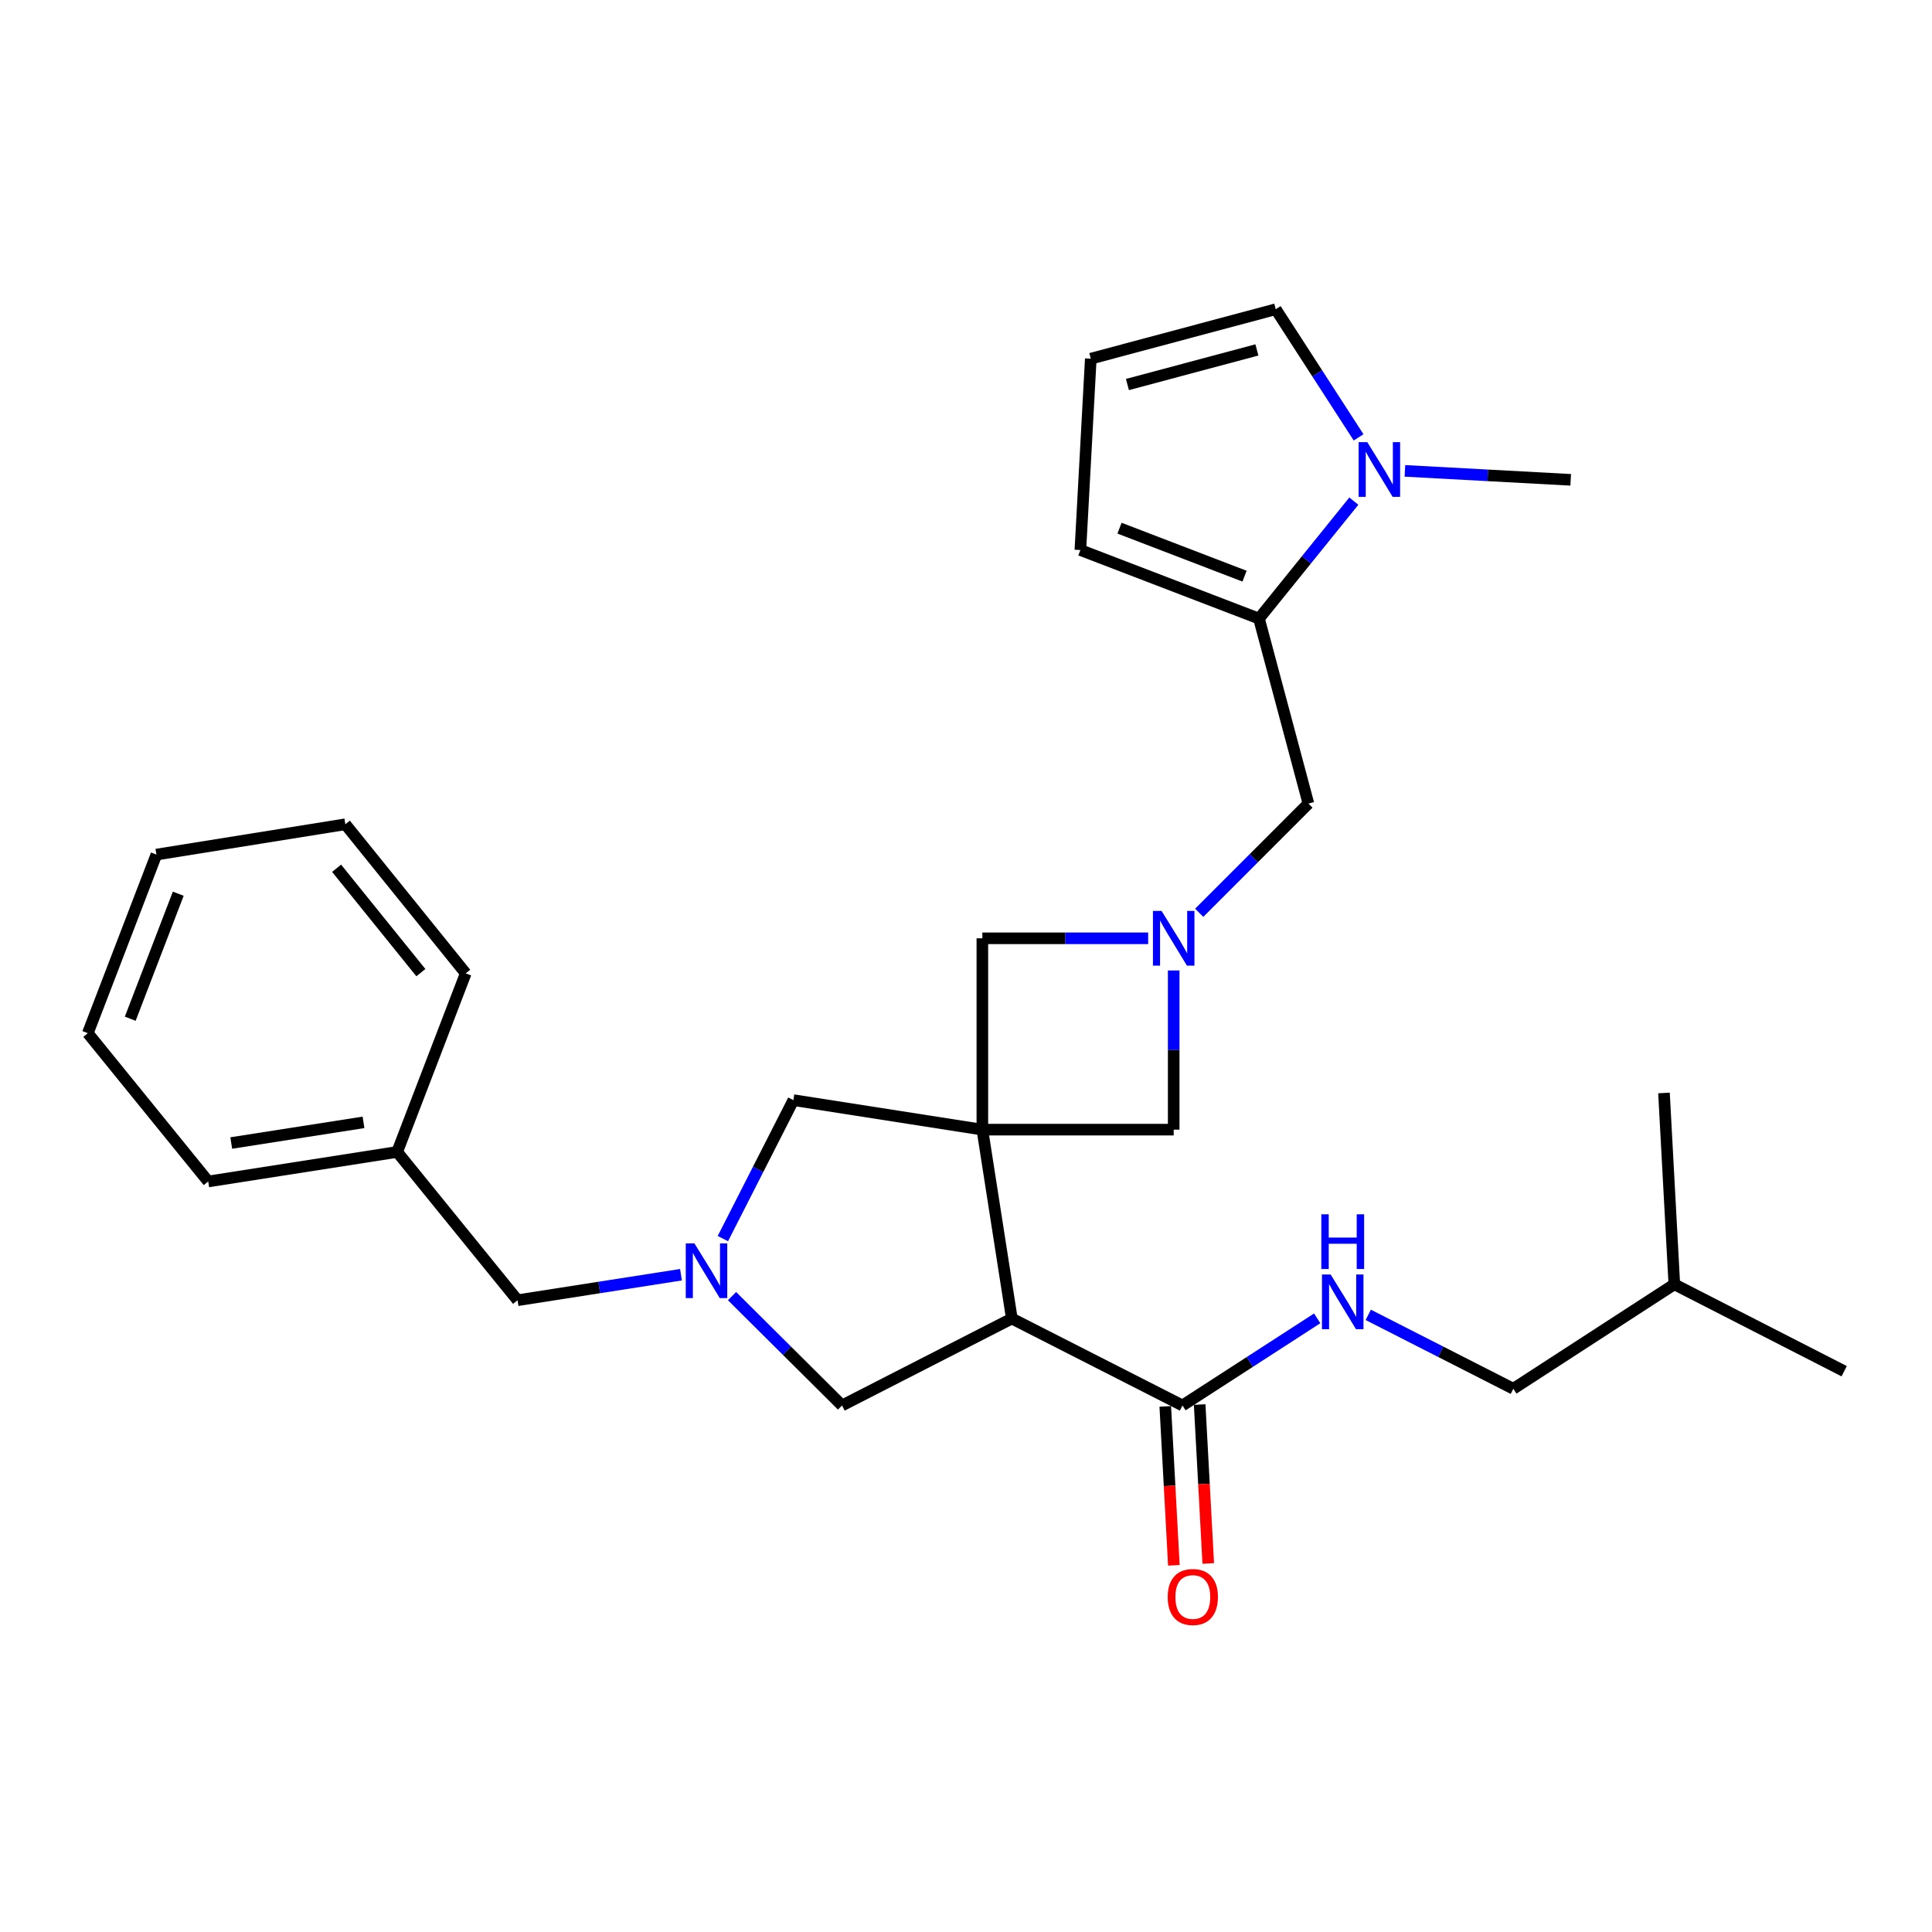 <?xml version='1.0' encoding='iso-8859-1'?>
<svg version='1.1' baseProfile='full'
              xmlns='http://www.w3.org/2000/svg'
                      xmlns:rdkit='http://www.rdkit.org/xml'
                      xmlns:xlink='http://www.w3.org/1999/xlink'
                  xml:space='preserve'
width='1000px' height='1000px' viewBox='0 0 1000 1000'>
<!-- END OF HEADER -->
<rect style='opacity:1.0;fill:#FFFFFF;stroke:none' width='1000' height='1000' x='0' y='0'> </rect>
<path class='bond-0' d='M 508.466,584.701 L 523.724,682.478' style='fill:none;fill-rule:evenodd;stroke:#000000;stroke-width:6px;stroke-linecap:butt;stroke-linejoin:miter;stroke-opacity:1' />
<path class='bond-6' d='M 508.466,584.701 L 410.649,569.423' style='fill:none;fill-rule:evenodd;stroke:#000000;stroke-width:6px;stroke-linecap:butt;stroke-linejoin:miter;stroke-opacity:1' />
<path class='bond-7' d='M 508.466,584.701 L 607.5,584.701' style='fill:none;fill-rule:evenodd;stroke:#000000;stroke-width:6px;stroke-linecap:butt;stroke-linejoin:miter;stroke-opacity:1' />
<path class='bond-8' d='M 508.466,584.701 L 508.466,485.667' style='fill:none;fill-rule:evenodd;stroke:#000000;stroke-width:6px;stroke-linecap:butt;stroke-linejoin:miter;stroke-opacity:1' />
<path class='bond-4' d='M 523.724,682.478 L 612.045,727.47' style='fill:none;fill-rule:evenodd;stroke:#000000;stroke-width:6px;stroke-linecap:butt;stroke-linejoin:miter;stroke-opacity:1' />
<path class='bond-9' d='M 523.724,682.478 L 435.829,727.47' style='fill:none;fill-rule:evenodd;stroke:#000000;stroke-width:6px;stroke-linecap:butt;stroke-linejoin:miter;stroke-opacity:1' />
<path class='bond-1' d='M 594.284,485.667 L 551.375,485.667' style='fill:none;fill-rule:evenodd;stroke:#0000FF;stroke-width:6px;stroke-linecap:butt;stroke-linejoin:miter;stroke-opacity:1' />
<path class='bond-1' d='M 551.375,485.667 L 508.466,485.667' style='fill:none;fill-rule:evenodd;stroke:#000000;stroke-width:6px;stroke-linecap:butt;stroke-linejoin:miter;stroke-opacity:1' />
<path class='bond-10' d='M 620.705,472.458 L 648.966,444.189' style='fill:none;fill-rule:evenodd;stroke:#0000FF;stroke-width:6px;stroke-linecap:butt;stroke-linejoin:miter;stroke-opacity:1' />
<path class='bond-10' d='M 648.966,444.189 L 677.226,415.921' style='fill:none;fill-rule:evenodd;stroke:#000000;stroke-width:6px;stroke-linecap:butt;stroke-linejoin:miter;stroke-opacity:1' />
<path class='bond-28' d='M 607.5,502.303 L 607.5,543.502' style='fill:none;fill-rule:evenodd;stroke:#0000FF;stroke-width:6px;stroke-linecap:butt;stroke-linejoin:miter;stroke-opacity:1' />
<path class='bond-28' d='M 607.5,543.502 L 607.5,584.701' style='fill:none;fill-rule:evenodd;stroke:#000000;stroke-width:6px;stroke-linecap:butt;stroke-linejoin:miter;stroke-opacity:1' />
<path class='bond-2' d='M 374.158,641.097 L 392.404,605.26' style='fill:none;fill-rule:evenodd;stroke:#0000FF;stroke-width:6px;stroke-linecap:butt;stroke-linejoin:miter;stroke-opacity:1' />
<path class='bond-2' d='M 392.404,605.26 L 410.649,569.423' style='fill:none;fill-rule:evenodd;stroke:#000000;stroke-width:6px;stroke-linecap:butt;stroke-linejoin:miter;stroke-opacity:1' />
<path class='bond-16' d='M 352.472,659.797 L 310.176,666.399' style='fill:none;fill-rule:evenodd;stroke:#0000FF;stroke-width:6px;stroke-linecap:butt;stroke-linejoin:miter;stroke-opacity:1' />
<path class='bond-16' d='M 310.176,666.399 L 267.881,673.002' style='fill:none;fill-rule:evenodd;stroke:#000000;stroke-width:6px;stroke-linecap:butt;stroke-linejoin:miter;stroke-opacity:1' />
<path class='bond-29' d='M 378.9,670.87 L 407.364,699.17' style='fill:none;fill-rule:evenodd;stroke:#0000FF;stroke-width:6px;stroke-linecap:butt;stroke-linejoin:miter;stroke-opacity:1' />
<path class='bond-29' d='M 407.364,699.17 L 435.829,727.47' style='fill:none;fill-rule:evenodd;stroke:#000000;stroke-width:6px;stroke-linecap:butt;stroke-linejoin:miter;stroke-opacity:1' />
<path class='bond-3' d='M 651.65,320.184 L 677.226,415.921' style='fill:none;fill-rule:evenodd;stroke:#000000;stroke-width:6px;stroke-linecap:butt;stroke-linejoin:miter;stroke-opacity:1' />
<path class='bond-5' d='M 651.65,320.184 L 676.196,289.785' style='fill:none;fill-rule:evenodd;stroke:#000000;stroke-width:6px;stroke-linecap:butt;stroke-linejoin:miter;stroke-opacity:1' />
<path class='bond-5' d='M 676.196,289.785 L 700.741,259.385' style='fill:none;fill-rule:evenodd;stroke:#0000FF;stroke-width:6px;stroke-linecap:butt;stroke-linejoin:miter;stroke-opacity:1' />
<path class='bond-13' d='M 651.65,320.184 L 559.201,284.697' style='fill:none;fill-rule:evenodd;stroke:#000000;stroke-width:6px;stroke-linecap:butt;stroke-linejoin:miter;stroke-opacity:1' />
<path class='bond-13' d='M 644.17,298.222 L 579.455,273.381' style='fill:none;fill-rule:evenodd;stroke:#000000;stroke-width:6px;stroke-linecap:butt;stroke-linejoin:miter;stroke-opacity:1' />
<path class='bond-11' d='M 612.045,727.47 L 646.912,704.923' style='fill:none;fill-rule:evenodd;stroke:#000000;stroke-width:6px;stroke-linecap:butt;stroke-linejoin:miter;stroke-opacity:1' />
<path class='bond-11' d='M 646.912,704.923 L 681.78,682.376' style='fill:none;fill-rule:evenodd;stroke:#0000FF;stroke-width:6px;stroke-linecap:butt;stroke-linejoin:miter;stroke-opacity:1' />
<path class='bond-15' d='M 603.146,727.951 L 605.37,769.078' style='fill:none;fill-rule:evenodd;stroke:#000000;stroke-width:6px;stroke-linecap:butt;stroke-linejoin:miter;stroke-opacity:1' />
<path class='bond-15' d='M 605.37,769.078 L 607.595,810.205' style='fill:none;fill-rule:evenodd;stroke:#FF0000;stroke-width:6px;stroke-linecap:butt;stroke-linejoin:miter;stroke-opacity:1' />
<path class='bond-15' d='M 620.943,726.989 L 623.167,768.116' style='fill:none;fill-rule:evenodd;stroke:#000000;stroke-width:6px;stroke-linecap:butt;stroke-linejoin:miter;stroke-opacity:1' />
<path class='bond-15' d='M 623.167,768.116 L 625.391,809.243' style='fill:none;fill-rule:evenodd;stroke:#FF0000;stroke-width:6px;stroke-linecap:butt;stroke-linejoin:miter;stroke-opacity:1' />
<path class='bond-12' d='M 703.208,226.383 L 681.766,193.22' style='fill:none;fill-rule:evenodd;stroke:#0000FF;stroke-width:6px;stroke-linecap:butt;stroke-linejoin:miter;stroke-opacity:1' />
<path class='bond-12' d='M 681.766,193.22 L 660.324,160.058' style='fill:none;fill-rule:evenodd;stroke:#000000;stroke-width:6px;stroke-linecap:butt;stroke-linejoin:miter;stroke-opacity:1' />
<path class='bond-19' d='M 727.18,243.726 L 770.087,246.042' style='fill:none;fill-rule:evenodd;stroke:#0000FF;stroke-width:6px;stroke-linecap:butt;stroke-linejoin:miter;stroke-opacity:1' />
<path class='bond-19' d='M 770.087,246.042 L 812.994,248.359' style='fill:none;fill-rule:evenodd;stroke:#000000;stroke-width:6px;stroke-linecap:butt;stroke-linejoin:miter;stroke-opacity:1' />
<path class='bond-17' d='M 708.207,680.567 L 745.748,699.692' style='fill:none;fill-rule:evenodd;stroke:#0000FF;stroke-width:6px;stroke-linecap:butt;stroke-linejoin:miter;stroke-opacity:1' />
<path class='bond-17' d='M 745.748,699.692 L 783.29,718.816' style='fill:none;fill-rule:evenodd;stroke:#000000;stroke-width:6px;stroke-linecap:butt;stroke-linejoin:miter;stroke-opacity:1' />
<path class='bond-30' d='M 660.324,160.058 L 564.587,185.653' style='fill:none;fill-rule:evenodd;stroke:#000000;stroke-width:6px;stroke-linecap:butt;stroke-linejoin:miter;stroke-opacity:1' />
<path class='bond-30' d='M 650.567,181.115 L 583.551,199.032' style='fill:none;fill-rule:evenodd;stroke:#000000;stroke-width:6px;stroke-linecap:butt;stroke-linejoin:miter;stroke-opacity:1' />
<path class='bond-14' d='M 559.201,284.697 L 564.587,185.653' style='fill:none;fill-rule:evenodd;stroke:#000000;stroke-width:6px;stroke-linecap:butt;stroke-linejoin:miter;stroke-opacity:1' />
<path class='bond-18' d='M 267.881,673.002 L 205.571,596.246' style='fill:none;fill-rule:evenodd;stroke:#000000;stroke-width:6px;stroke-linecap:butt;stroke-linejoin:miter;stroke-opacity:1' />
<path class='bond-20' d='M 783.29,718.816 L 866.631,664.754' style='fill:none;fill-rule:evenodd;stroke:#000000;stroke-width:6px;stroke-linecap:butt;stroke-linejoin:miter;stroke-opacity:1' />
<path class='bond-21' d='M 205.571,596.246 L 107.774,611.524' style='fill:none;fill-rule:evenodd;stroke:#000000;stroke-width:6px;stroke-linecap:butt;stroke-linejoin:miter;stroke-opacity:1' />
<path class='bond-21' d='M 188.15,580.929 L 119.693,591.623' style='fill:none;fill-rule:evenodd;stroke:#000000;stroke-width:6px;stroke-linecap:butt;stroke-linejoin:miter;stroke-opacity:1' />
<path class='bond-22' d='M 205.571,596.246 L 241.058,503.816' style='fill:none;fill-rule:evenodd;stroke:#000000;stroke-width:6px;stroke-linecap:butt;stroke-linejoin:miter;stroke-opacity:1' />
<path class='bond-23' d='M 866.631,664.754 L 861.274,565.72' style='fill:none;fill-rule:evenodd;stroke:#000000;stroke-width:6px;stroke-linecap:butt;stroke-linejoin:miter;stroke-opacity:1' />
<path class='bond-24' d='M 866.631,664.754 L 954.545,709.736' style='fill:none;fill-rule:evenodd;stroke:#000000;stroke-width:6px;stroke-linecap:butt;stroke-linejoin:miter;stroke-opacity:1' />
<path class='bond-26' d='M 107.774,611.524 L 45.455,534.768' style='fill:none;fill-rule:evenodd;stroke:#000000;stroke-width:6px;stroke-linecap:butt;stroke-linejoin:miter;stroke-opacity:1' />
<path class='bond-25' d='M 241.058,503.816 L 178.748,426.644' style='fill:none;fill-rule:evenodd;stroke:#000000;stroke-width:6px;stroke-linecap:butt;stroke-linejoin:miter;stroke-opacity:1' />
<path class='bond-25' d='M 217.844,503.437 L 174.227,449.416' style='fill:none;fill-rule:evenodd;stroke:#000000;stroke-width:6px;stroke-linecap:butt;stroke-linejoin:miter;stroke-opacity:1' />
<path class='bond-27' d='M 178.748,426.644 L 80.951,442.328' style='fill:none;fill-rule:evenodd;stroke:#000000;stroke-width:6px;stroke-linecap:butt;stroke-linejoin:miter;stroke-opacity:1' />
<path class='bond-31' d='M 45.455,534.768 L 80.951,442.328' style='fill:none;fill-rule:evenodd;stroke:#000000;stroke-width:6px;stroke-linecap:butt;stroke-linejoin:miter;stroke-opacity:1' />
<path class='bond-31' d='M 67.417,527.291 L 92.265,462.583' style='fill:none;fill-rule:evenodd;stroke:#000000;stroke-width:6px;stroke-linecap:butt;stroke-linejoin:miter;stroke-opacity:1' />
<path  class='atom-2' d='M 601.24 471.507
L 610.52 486.507
Q 611.44 487.987, 612.92 490.667
Q 614.4 493.347, 614.48 493.507
L 614.48 471.507
L 618.24 471.507
L 618.24 499.827
L 614.36 499.827
L 604.4 483.427
Q 603.24 481.507, 602 479.307
Q 600.8 477.107, 600.44 476.427
L 600.44 499.827
L 596.76 499.827
L 596.76 471.507
L 601.24 471.507
' fill='#0000FF'/>
<path  class='atom-3' d='M 359.427 643.574
L 368.707 658.574
Q 369.627 660.054, 371.107 662.734
Q 372.587 665.414, 372.667 665.574
L 372.667 643.574
L 376.427 643.574
L 376.427 671.894
L 372.547 671.894
L 362.587 655.494
Q 361.427 653.574, 360.187 651.374
Q 358.987 649.174, 358.627 648.494
L 358.627 671.894
L 354.947 671.894
L 354.947 643.574
L 359.427 643.574
' fill='#0000FF'/>
<path  class='atom-6' d='M 707.7 228.852
L 716.98 243.852
Q 717.9 245.332, 719.38 248.012
Q 720.86 250.692, 720.94 250.852
L 720.94 228.852
L 724.7 228.852
L 724.7 257.172
L 720.82 257.172
L 710.86 240.772
Q 709.7 238.852, 708.46 236.652
Q 707.26 234.452, 706.9 233.772
L 706.9 257.172
L 703.22 257.172
L 703.22 228.852
L 707.7 228.852
' fill='#0000FF'/>
<path  class='atom-12' d='M 688.729 659.674
L 698.009 674.674
Q 698.929 676.154, 700.409 678.834
Q 701.889 681.514, 701.969 681.674
L 701.969 659.674
L 705.729 659.674
L 705.729 687.994
L 701.849 687.994
L 691.889 671.594
Q 690.729 669.674, 689.489 667.474
Q 688.289 665.274, 687.929 664.594
L 687.929 687.994
L 684.249 687.994
L 684.249 659.674
L 688.729 659.674
' fill='#0000FF'/>
<path  class='atom-12' d='M 683.909 628.522
L 687.749 628.522
L 687.749 640.562
L 702.229 640.562
L 702.229 628.522
L 706.069 628.522
L 706.069 656.842
L 702.229 656.842
L 702.229 643.762
L 687.749 643.762
L 687.749 656.842
L 683.909 656.842
L 683.909 628.522
' fill='#0000FF'/>
<path  class='atom-16' d='M 604.401 826.604
Q 604.401 819.804, 607.761 816.004
Q 611.121 812.204, 617.401 812.204
Q 623.681 812.204, 627.041 816.004
Q 630.401 819.804, 630.401 826.604
Q 630.401 833.484, 627.001 837.404
Q 623.601 841.284, 617.401 841.284
Q 611.161 841.284, 607.761 837.404
Q 604.401 833.524, 604.401 826.604
M 617.401 838.084
Q 621.721 838.084, 624.041 835.204
Q 626.401 832.284, 626.401 826.604
Q 626.401 821.044, 624.041 818.244
Q 621.721 815.404, 617.401 815.404
Q 613.081 815.404, 610.721 818.204
Q 608.401 821.004, 608.401 826.604
Q 608.401 832.324, 610.721 835.204
Q 613.081 838.084, 617.401 838.084
' fill='#FF0000'/>
</svg>
